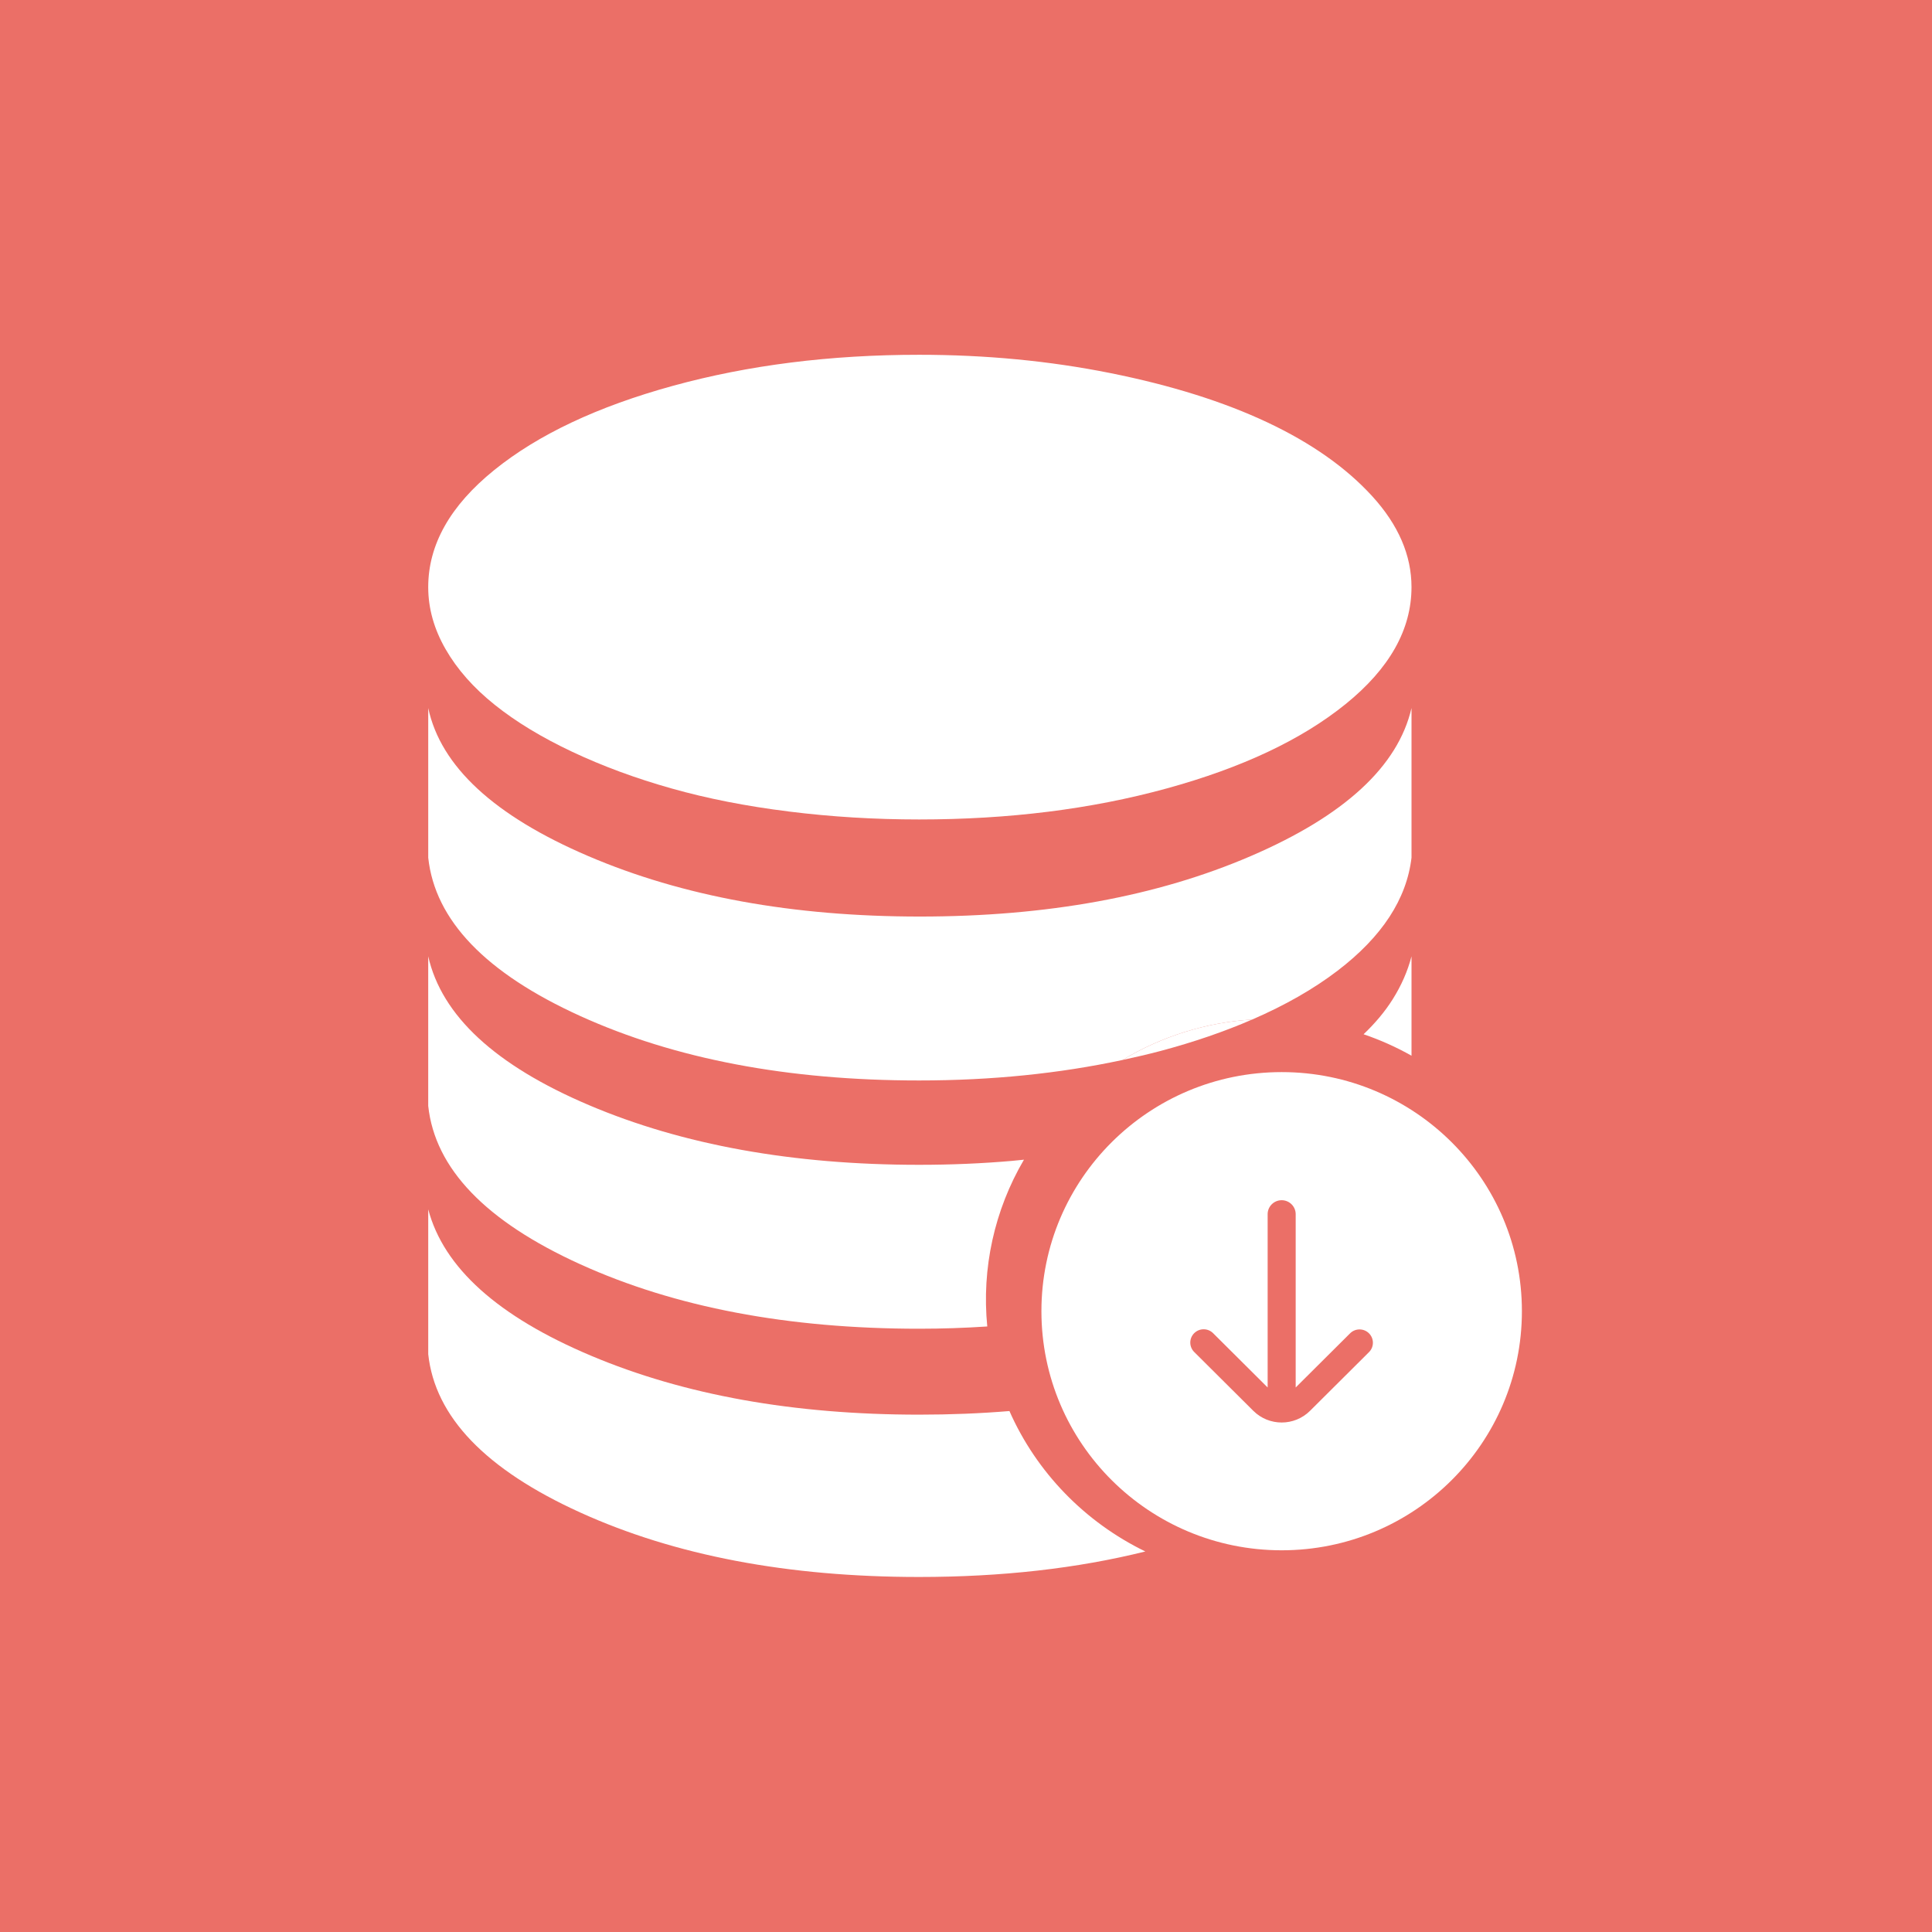 <?xml version="1.0" encoding="UTF-8"?>
<svg width="158px" height="158px" viewBox="0 0 158 158" version="1.1" xmlns="http://www.w3.org/2000/svg" xmlns:xlink="http://www.w3.org/1999/xlink">
    <rect x="0" y="0" width="158" height="158" fill="#333333" stroke="none"/>
    <!-- Generator: Sketch 53.2 (72643) - https://sketchapp.com -->
    <title>矩形 copy 2</title>
    <desc>Created with Sketch.</desc>
    <g id="行业方案🌟" stroke="none" stroke-width="1" fill="none" fill-rule="evenodd">
        <g id="行业方案-钢铁-（适配尺寸：1200px内容区域）" transform="translate(-240, -1426)">
            <g id="分组-18" transform="translate(240, 1426)">
                <rect id="矩形-copy-2" fill="#FF766D" opacity="0.9" x="0" y="0" width="158" height="158"></rect>
                <g id="降低成本-(1)" transform="translate(35, 29)" fill="#FFFFFF" fill-rule="nonzero">
                    <path d="M5.469,28.647 C7.204,30.036 9.317,31.314 11.804,32.486 C14.291,33.657 16.994,34.656 19.916,35.479 C22.837,36.305 26.034,36.933 29.51,37.366 L29.509,37.366 C32.983,37.801 36.535,38.016 40.167,38.016 C47.511,38.016 54.261,37.17 60.419,35.478 C66.577,33.786 71.452,31.488 75.045,28.58 C78.636,25.674 80.433,22.485 80.433,19.015 C80.433,16.412 79.367,13.939 77.236,11.596 C75.103,9.254 72.241,7.236 68.649,5.544 C65.056,3.852 60.774,2.508 55.8,1.51 C50.826,0.514 45.616,0.014 40.167,0.014 C32.903,0.014 26.193,0.86 20.034,2.552 C13.876,4.243 9,6.543 5.408,9.45 C1.814,12.357 0.02,15.546 0.02,19.015 C0.02,20.751 0.494,22.443 1.441,24.09 C2.389,25.741 3.731,27.26 5.469,28.647 Z M47.552,86.396 C45.171,86.593 42.71,86.691 40.168,86.691 C29.904,86.691 20.963,85.086 13.344,81.875 C5.725,78.666 1.283,74.675 0.021,69.902 L0.021,81.745 C0.572,86.866 4.718,91.181 12.456,94.694 C20.193,98.209 29.43,99.966 40.168,99.966 C46.919,99.966 53.086,99.269 58.666,97.88 C53.719,95.479 49.759,91.397 47.552,86.396 Z" id="形状"></path>
                    <path d="M74.393,50.381 C78.024,47.606 80.037,44.524 80.434,41.14 L80.434,28.907 L80.433,28.907 C79.326,33.68 74.946,37.715 67.288,41.011 C59.629,44.309 50.608,45.956 40.227,45.956 C29.845,45.956 20.806,44.309 13.108,41.011 C5.409,37.715 1.046,33.68 0.021,28.907 L0.021,41.141 C0.572,46.261 4.717,50.577 12.455,54.091 C20.192,57.604 29.43,59.361 40.167,59.361 C46.082,59.361 51.622,58.797 56.798,57.686 C60.014,55.746 63.655,54.611 67.408,54.377 C70.086,53.215 72.423,51.887 74.393,50.381 L74.393,50.381 Z M80.434,49.21 C80.118,50.426 79.603,51.597 78.894,52.724 C78.261,53.729 77.461,54.681 76.514,55.582 C77.872,56.045 79.184,56.632 80.434,57.336 L80.434,49.21 L80.434,49.21 Z" id="形状"></path>
                    <path d="M48.74,65.84 C48.429,65.872 48.121,65.905 47.806,65.933 L47.806,65.934 C45.32,66.151 42.774,66.259 40.167,66.259 C29.824,66.259 20.824,64.632 13.166,61.379 C5.506,58.124 1.125,54.071 0.02,49.21 L0.02,61.443 C0.571,66.565 4.717,70.879 12.455,74.393 C20.191,77.907 29.429,79.664 40.167,79.664 C42.052,79.664 43.909,79.6 45.74,79.479 C45.271,74.732 46.321,69.959 48.74,65.84 L48.74,65.84 Z M67.408,54.376 C63.655,54.61 60.015,55.746 56.799,57.685 C57.84,57.461 58.873,57.223 59.886,56.955 C62.65,56.22 65.15,55.356 67.408,54.376 Z M89.462,78.23 C89.462,67.431 80.666,58.677 69.816,58.677 C58.964,58.677 50.168,67.431 50.168,78.23 C50.168,89.03 58.964,97.784 69.816,97.784 C80.666,97.784 89.462,89.029 89.462,78.23 Z M76.969,81.567 L72.135,86.378 C70.854,87.652 68.778,87.652 67.497,86.378 L62.663,81.567 C62.236,81.142 62.235,80.453 62.662,80.028 C63.089,79.604 63.781,79.603 64.208,80.028 L68.669,84.469 L68.669,70.269 C68.684,69.649 69.192,69.154 69.815,69.154 C70.438,69.154 70.947,69.649 70.962,70.269 L70.962,84.469 L75.423,80.028 C75.852,79.614 76.535,79.62 76.957,80.04 C77.379,80.46 77.385,81.14 76.969,81.567 Z" id="形状"></path>
                </g>
            </g>
        </g>
    </g>
</svg>